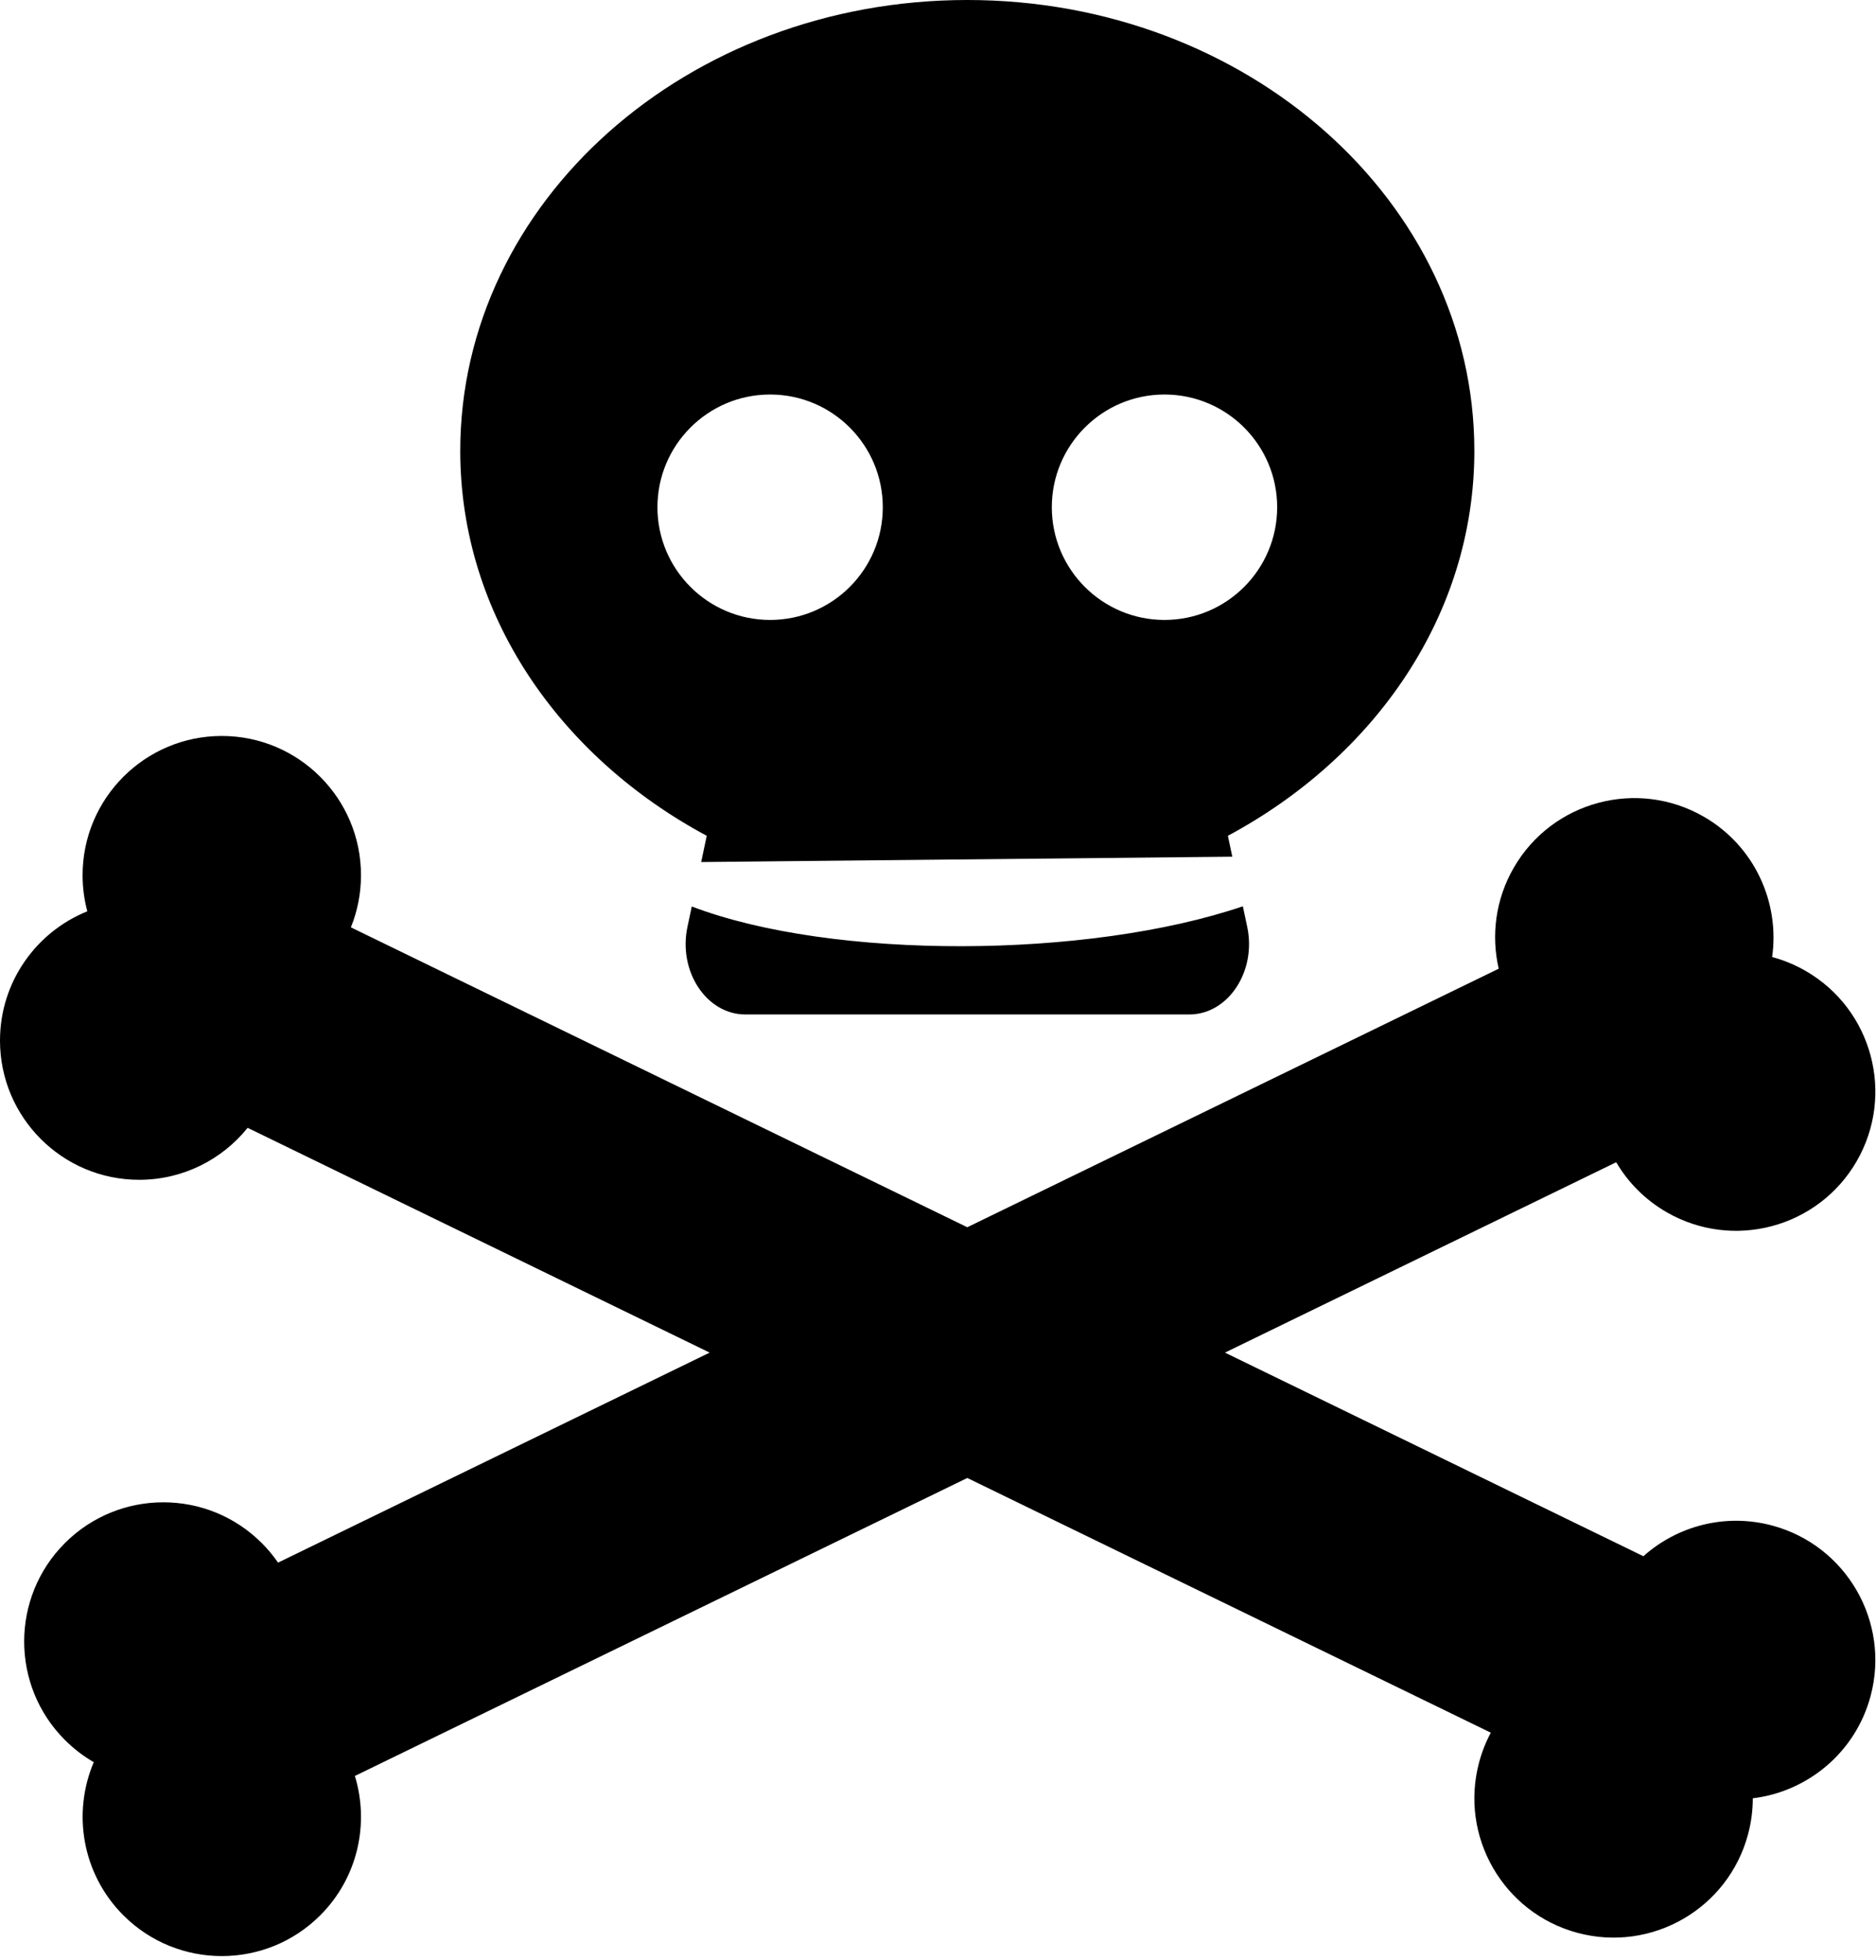 <?xml version="1.0" encoding="UTF-8" standalone="no"?>
<!DOCTYPE svg PUBLIC "-//W3C//DTD SVG 1.1//EN" "http://www.w3.org/Graphics/SVG/1.1/DTD/svg11.dtd">
<svg width="100%" height="100%" viewBox="0 0 294 307" version="1.1" xmlns="http://www.w3.org/2000/svg" xmlns:xlink="http://www.w3.org/1999/xlink" xml:space="preserve" xmlns:serif="http://www.serif.com/" style="fill-rule:evenodd;clip-rule:evenodd;stroke-linejoin:round;stroke-miterlimit:2;">
    <g transform="matrix(1,0,0,1,-581.995,-229.104)">
        <path d="M595.68,371.871C595.196,370.066 594.938,368.17 594.938,366.215C594.938,354.175 604.713,344.4 616.753,344.4C628.792,344.4 638.567,354.175 638.567,366.215C638.567,369.102 638.005,371.859 636.984,374.382L733.587,421.365L816.868,380.861C815.666,375.664 816.352,370.02 819.226,365.042C825.246,354.615 838.599,351.037 849.025,357.057C856.964,361.641 860.933,370.475 859.717,379.032C861.522,379.516 863.293,380.24 864.986,381.218C875.413,387.238 878.991,400.59 872.971,411.017C866.951,421.444 853.598,425.022 843.172,419.002C839.79,417.05 837.129,414.326 835.282,411.181L773.964,441.005L839.539,472.901C844.842,468.172 852.35,466.119 859.721,468.094C871.351,471.21 878.262,483.181 875.146,494.811C872.774,503.666 865.267,509.785 856.687,510.826C856.687,512.695 856.446,514.592 855.94,516.481C852.824,528.111 840.852,535.022 829.222,531.906C817.593,528.79 810.681,516.819 813.797,505.189C814.239,503.541 814.858,501.988 815.629,500.546L733.587,460.644L637.61,507.326C639.896,514.795 638.087,523.255 632.182,529.159C623.669,537.673 609.845,537.673 601.332,529.159C594.849,522.677 593.303,513.117 596.692,505.166C595.073,504.232 593.551,503.074 592.168,501.691C583.655,493.178 583.655,479.354 592.168,470.841C600.681,462.327 614.505,462.327 623.018,470.841C623.977,471.799 624.828,472.825 625.571,473.905L693.21,441.005L620.804,405.789C616.805,410.753 610.675,413.932 603.809,413.932C591.769,413.932 581.995,404.158 581.995,392.118C581.995,382.951 587.661,375.097 595.68,371.871ZM776.77,371.086L777.457,374.317C778.93,381.281 774.466,388.03 768.38,388.03L698.806,388.03C692.719,388.03 688.255,381.281 689.728,374.317L690.407,371.112C712.451,379.521 752.516,379.315 776.77,371.086ZM691.881,364.153L692.752,360.041C669.697,347.675 654.124,325.414 654.124,299.738C654.124,260.729 689.701,229.104 733.587,229.104C777.474,229.104 813.05,260.729 813.05,299.738C813.05,325.414 797.477,347.675 774.422,360.041L775.118,363.313L691.881,364.153ZM764.375,290.909C754.682,290.97 746.831,298.859 746.831,308.567C746.831,318.313 754.743,326.225 764.489,326.225C774.235,326.225 782.148,318.313 782.148,308.567C782.148,298.859 774.297,290.97 764.603,290.909L764.375,290.909ZM702.571,290.909C692.877,290.97 685.027,298.859 685.027,308.567C685.027,318.313 692.939,326.225 702.685,326.225C712.431,326.225 720.343,318.313 720.343,308.567C720.343,298.859 712.492,290.97 702.799,290.909L702.571,290.909Z" style="fill-rule:nonzero;"/>
    </g>
</svg>
